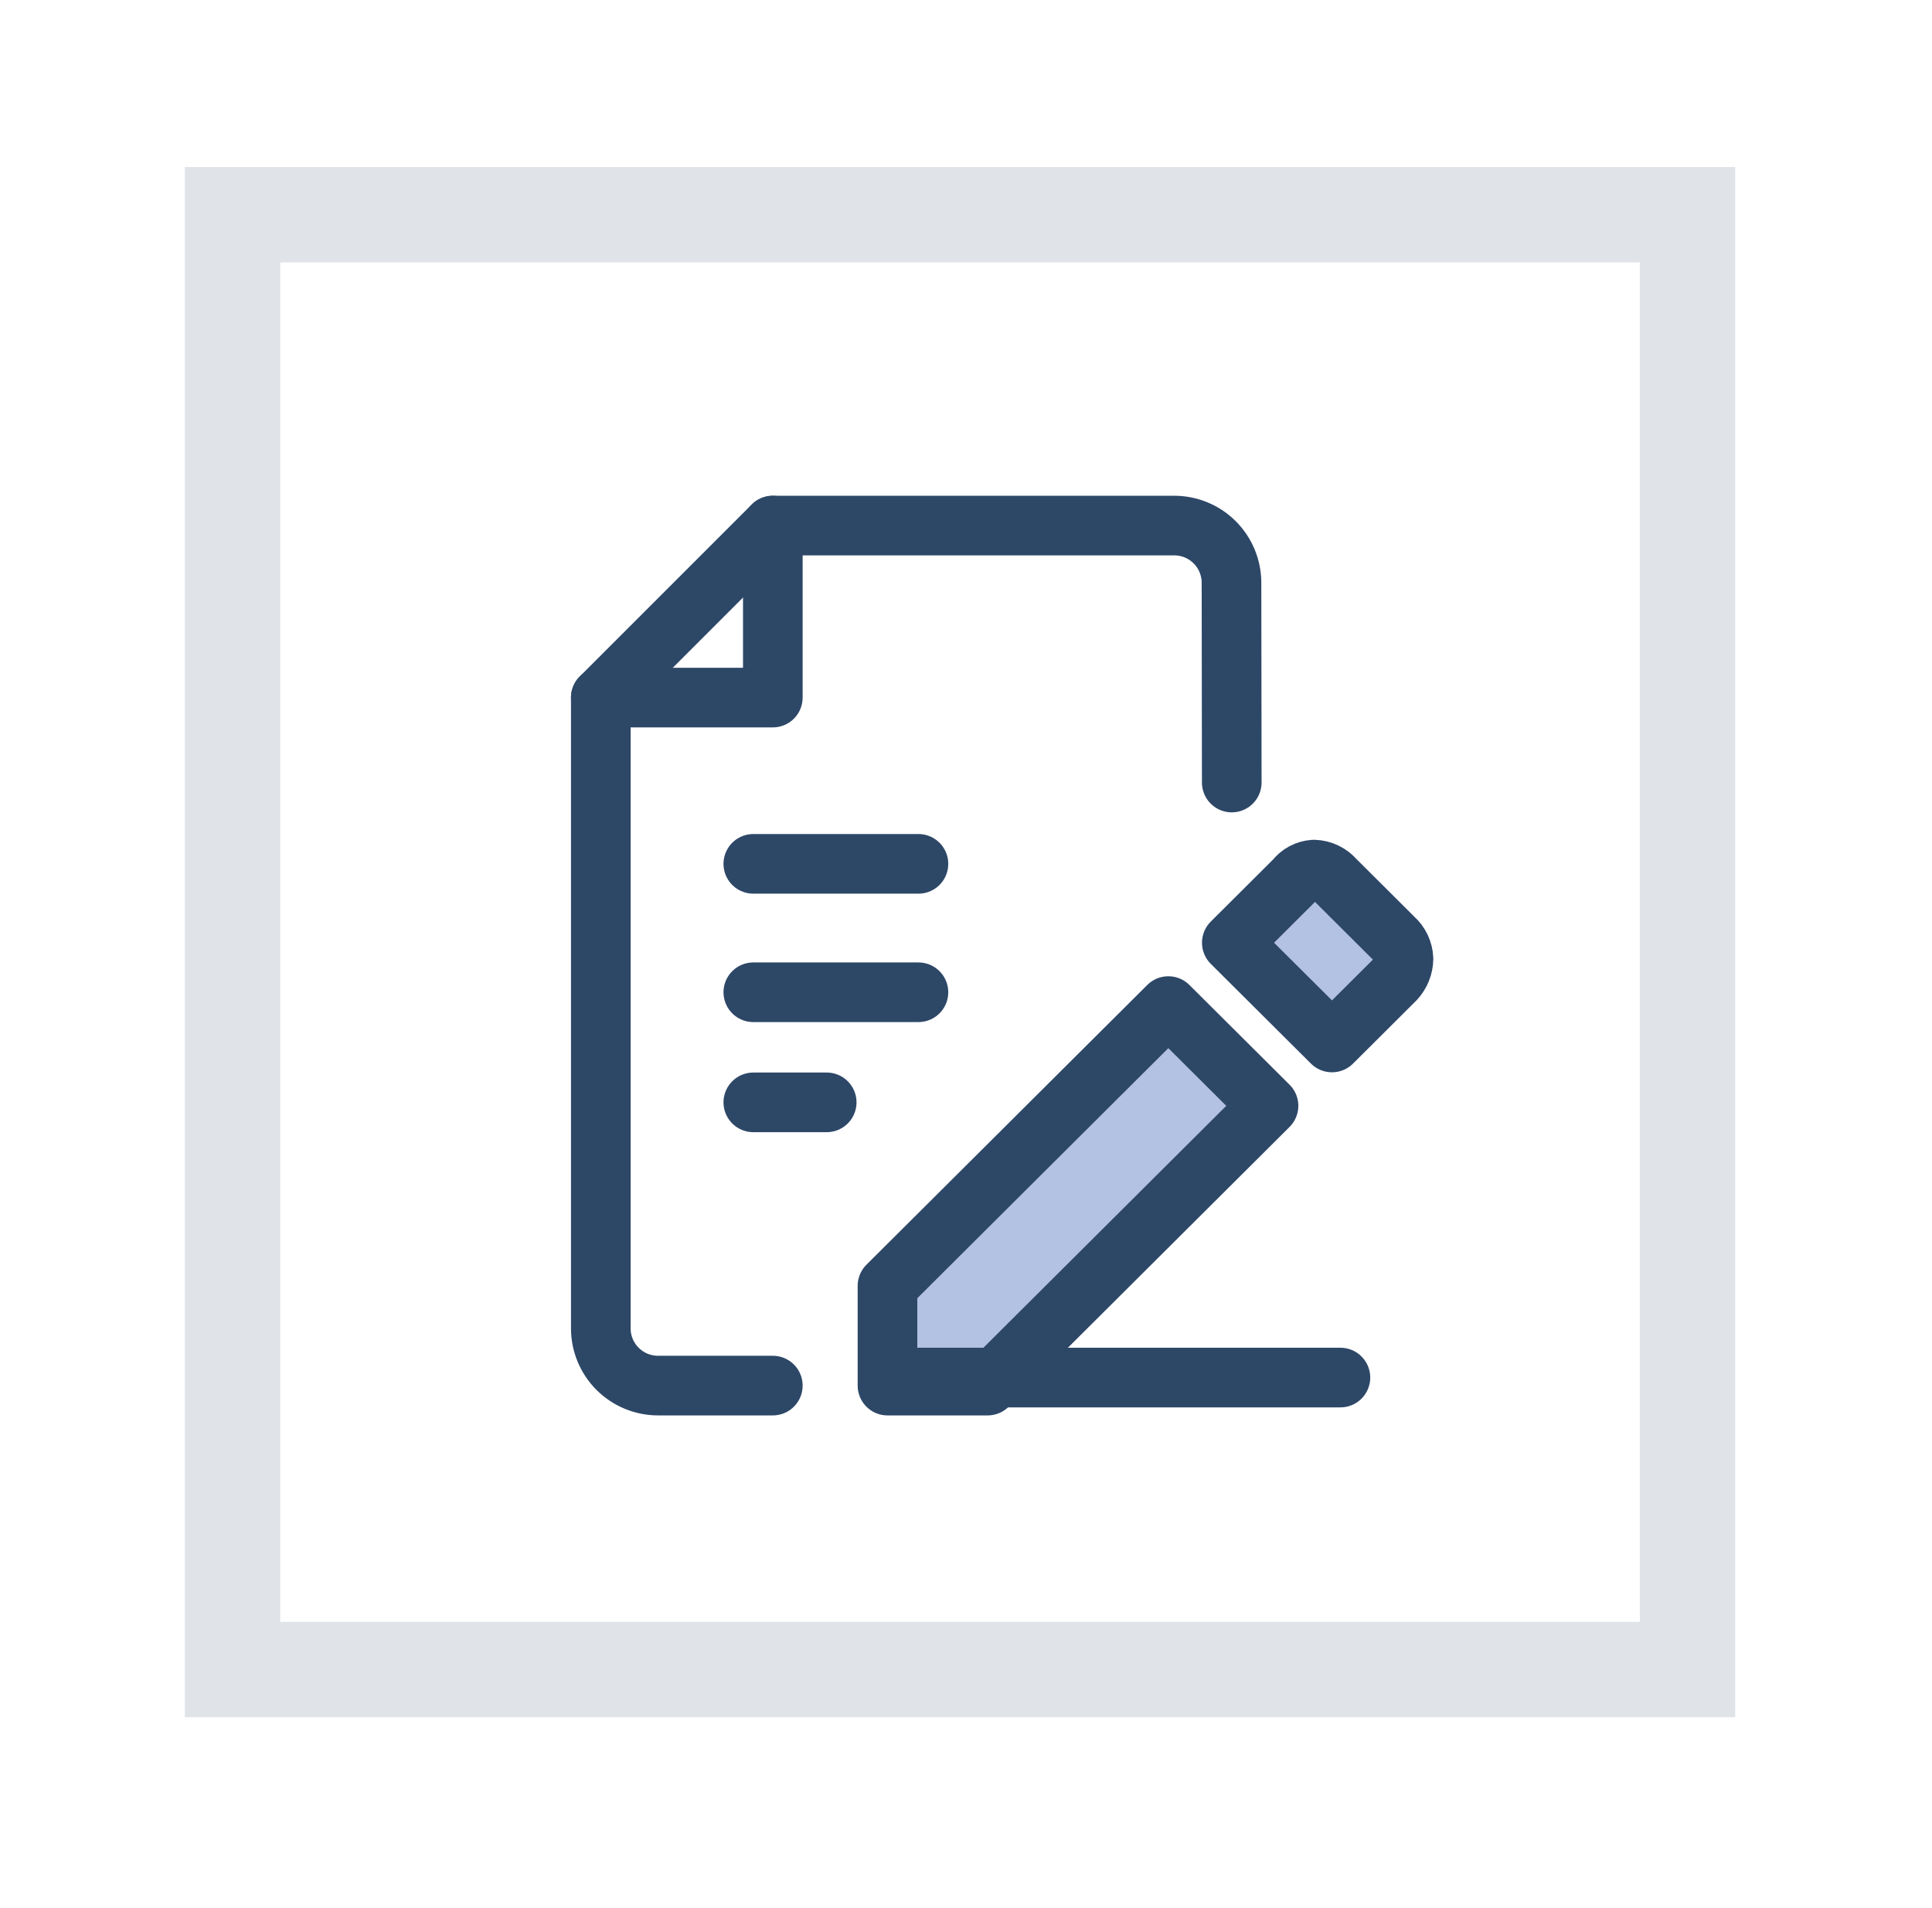 <svg width="81" height="80" viewBox="0 0 81 80" fill="none" xmlns="http://www.w3.org/2000/svg">
<mask id="mask0_2606_25828" style="mask-type:luminance" maskUnits="userSpaceOnUse" x="0" y="0" width="81" height="80">
<path d="M80.75 0H0.75V80H80.75V0Z" fill="white"/>
</mask>
<g mask="url(#mask0_2606_25828)">
<path d="M70.75 9H9.75V70H70.75V9Z" stroke="#E0E4E9" stroke-width="4" stroke-linecap="round"/>
<path d="M37.208 58.093V53.911L48.983 42.181L53.183 46.363L41.408 58.093H37.208ZM55.844 43.707L51.644 39.525L54.296 36.883C54.389 36.76 54.508 36.658 54.644 36.585C54.78 36.511 54.931 36.469 55.085 36.459C55.254 36.464 55.42 36.504 55.572 36.577C55.724 36.65 55.859 36.755 55.969 36.883L58.431 39.336C58.554 39.445 58.655 39.578 58.725 39.726C58.796 39.875 58.836 40.036 58.842 40.201C58.836 40.522 58.712 40.83 58.495 41.066L55.844 43.707Z" fill="#B3C1E2" stroke="#2D4767" stroke-width="2.5" stroke-linecap="round" stroke-linejoin="round"/>
<path d="M32.401 58.093H27.589C26.953 58.093 26.342 57.84 25.892 57.39C25.442 56.94 25.189 56.33 25.189 55.693V29.247L32.401 22.035H49.231C49.867 22.035 50.478 22.288 50.928 22.738C51.378 23.188 51.631 23.799 51.631 24.435L51.642 32.809" stroke="#2D4767" stroke-width="2.5" stroke-linecap="round" stroke-linejoin="round"/>
<path d="M32.401 22.035V29.247H25.189" stroke="#2D4767" stroke-width="2.5" stroke-linecap="round" stroke-linejoin="round"/>
<path d="M31.583 36.218H38.506" stroke="#2D4767" stroke-width="2.5" stroke-linecap="round" stroke-linejoin="round"/>
<path d="M31.583 41.602H38.506" stroke="#2D4767" stroke-width="2.5" stroke-linecap="round" stroke-linejoin="round"/>
<path d="M31.583 46.218H34.66" stroke="#2D4767" stroke-width="2.5" stroke-linecap="round" stroke-linejoin="round"/>
<path d="M38.506 57.756H56.198" stroke="#2D4767" stroke-width="2.5" stroke-linecap="round" stroke-linejoin="round"/>
</g>
</svg>
